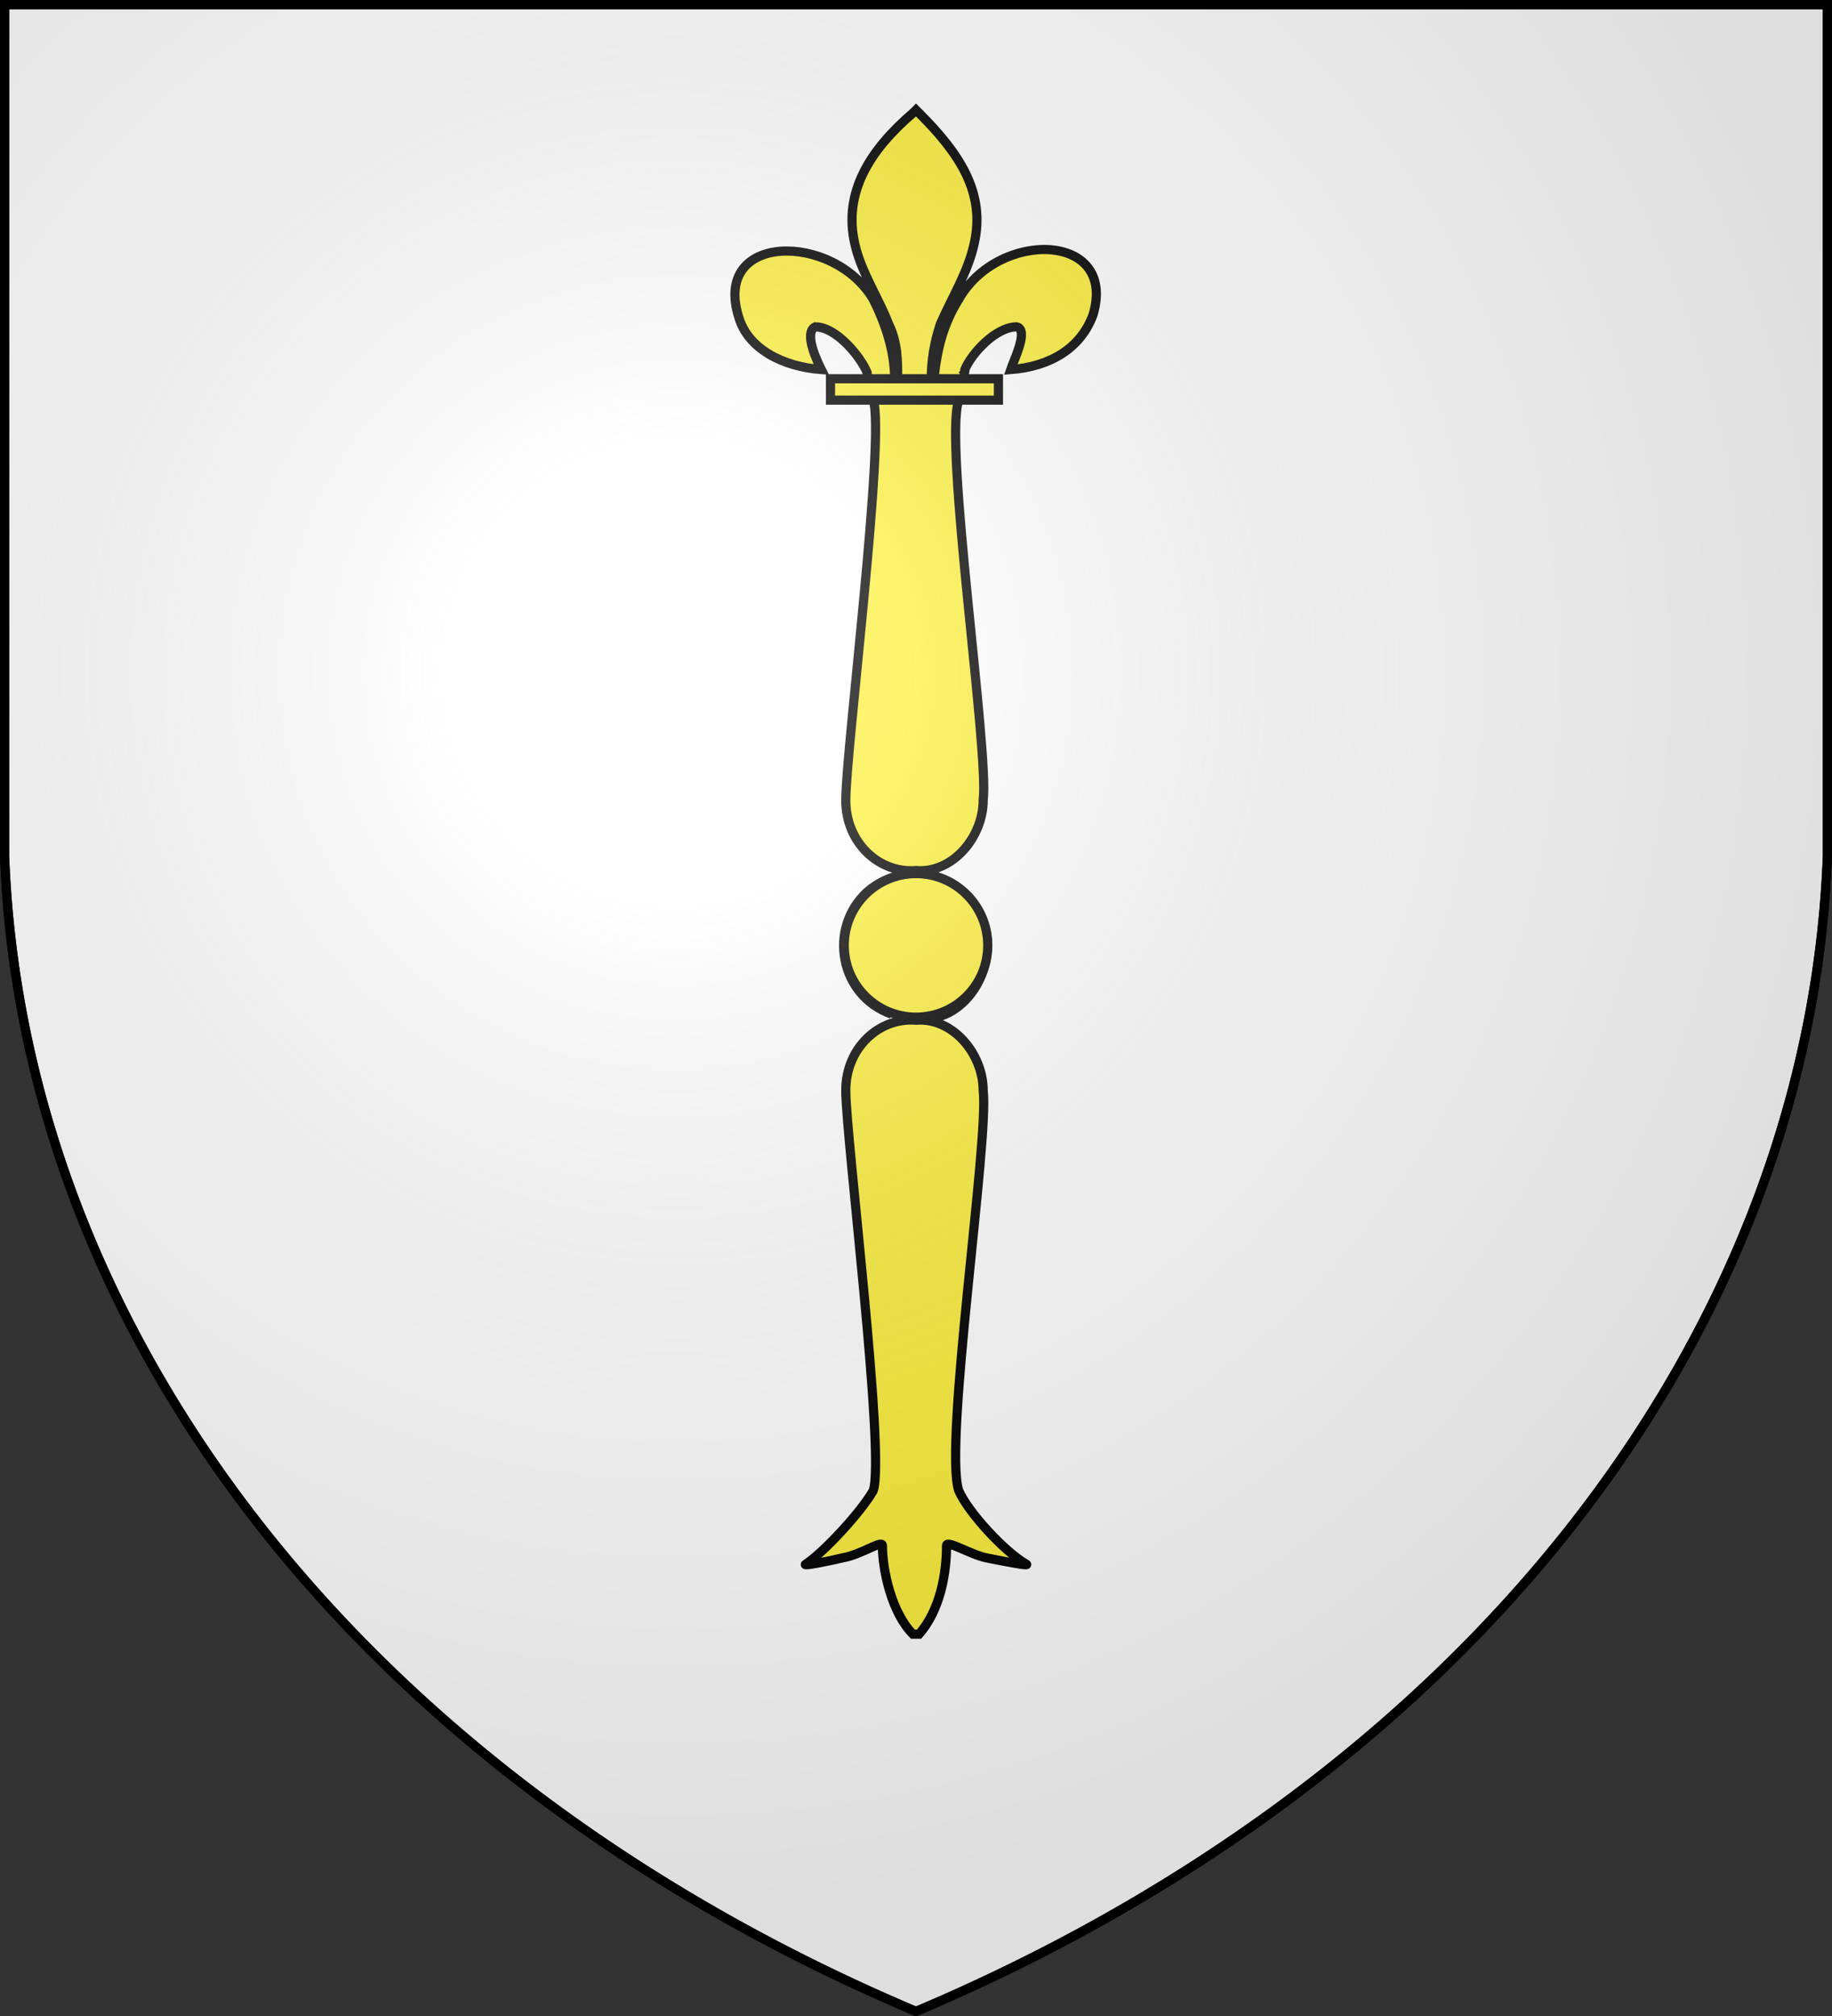 <?xml version="1.0" encoding="UTF-8" standalone="no"?><svg version="1.1" width="600" height="660" stroke="#000" stroke-width="3" xmlns="http://www.w3.org/2000/svg" xmlns:xlink="http://www.w3.org/1999/xlink"><rect width="100%" height="100%" fill="#333333" stroke="none"/><defs><radialGradient id="rG" cx="221" cy="226" r="300" gradientTransform="matrix(1.35,0,0,1.35,-77,-85)" gradientUnits="userSpaceOnUse"><stop stop-color="#fff" stop-opacity=".31"/><stop offset="0.19" stop-color="#fff" stop-opacity=".25"/><stop offset="0.6" stop-color="#666" stop-opacity=".13"/><stop offset="1" stop-color="#000" stop-opacity=".13"/></radialGradient></defs><g fill="#fff"><path id="s" d="M1.5 1.5h597V280A570 445 0 0 1 300 658.5 570 445 0 0 1 1.5 280Z"/></g><path fill="#fcef3c" d="M 286 131 L 314 131 C 309 145 324 246 322 262 C 322 274 312 286 300 285 C 288 286 277 276 277 262 C 277 246 290 143 286 131 Z M 306 123 C 307 114 309 106 314 98 C 327 75 366 76 358 103 C 354 114 344 120 331 121 C 332 118 337 108 333 107 C 326 107 318 116 316 121 C 316 122 316 122 315 123 M 293 124 C 293 115 290 106 286 98 C 273 76 233 76 242 104 C 245 114 256 120 269 121 C 268 119 263 109 267 107 C 274 107 282 117 284 122 C 284 122 284 123 284 124 M 299 37 C 285 49 276 63 280 80 C 282 89 288 98 291 106 C 294 112 294 118 294 124 L 305 124 C 305 118 306 112 308 106 C 312 97 317 89 319 80 C 323 63 314 50 301 37 L 300 36 L 299 37 Z M 286 488 C 282 495 270 508 264 512 C 262 513 272 511 276 510 C 282 509 289 504 289 506 C 289 514 292 528 299 535 L 300 535 L 301 535 C 308 527 310 515 310 506 C 310 504 318 509 323 510 C 328 511 338 513 336 512 C 329 508 317 495 314 488 C 309 473 324 373 322 357 C 322 345 312 333 300 334 C 288 333 277 343 277 357 C 277 372 290 476 286 488 Z M 292 332 C 275 326 271 304 284 292 C 298 280 319 287 323 305 C 326 323 310 338 298 332 M 272 124 L 327 124 L 327 131 L 272 131 L 272 124 Z" /><circle cx="300" cy="309.5" r="23.5" fill="#fcef3c"/><use xlink:href="#s" fill="url(#rG)"/></svg>
